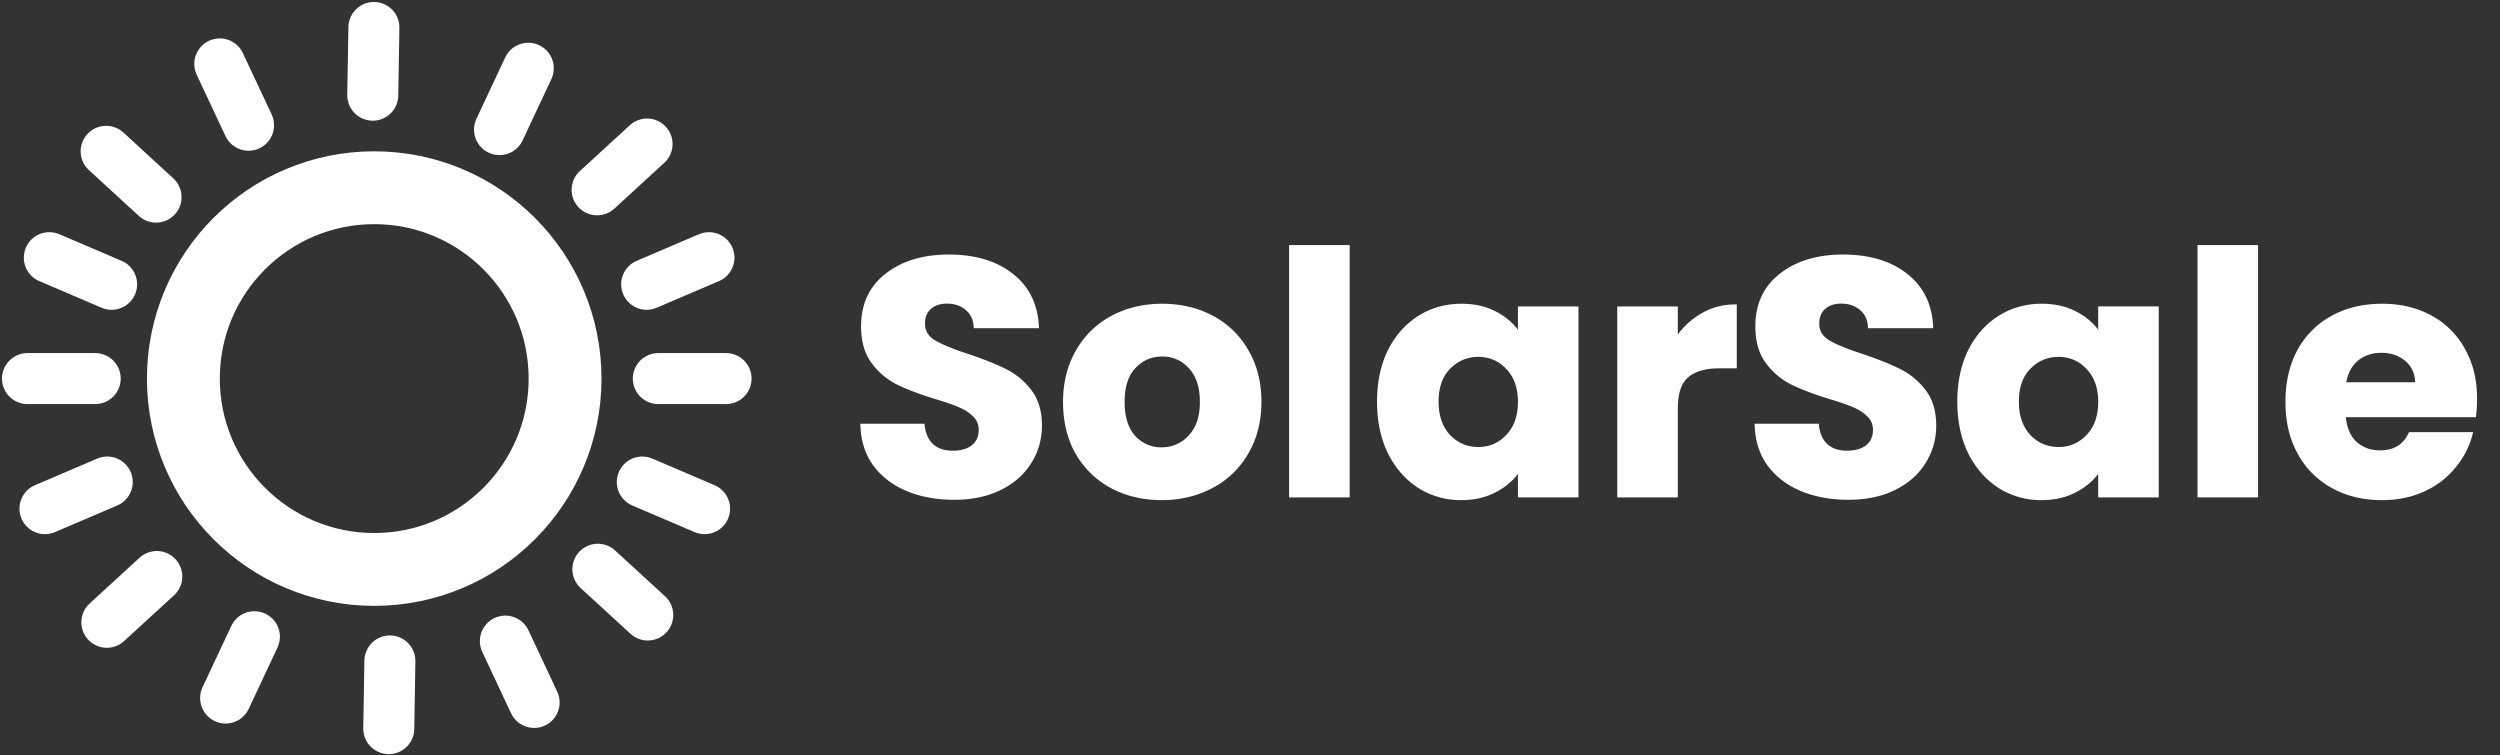 <svg xmlns="http://www.w3.org/2000/svg" fill="none" viewBox="0 0 182 55">
  <rect x="0" y="0" width="182" height="55" fill="#333333" stroke="none"/>
  <path stroke="#fff" stroke-linecap="round" stroke-width="3.712" d="M2 27.561h4.932m40.993 0h4.933m-5.781-6.864 4.535-1.939M7.808 35.092 3.273 37.03M43.47 13.819l3.636-3.334M11.414 41.97l-3.635 3.333M36.365 9.435l2.094-4.465M18.52 46.353l-2.094 4.465m-8.3-30.121-4.535-1.939m43.168 16.334 4.535 1.938M11.362 14.35l-3.635-3.335M43.523 41.44l3.634 3.333M18.095 9.117 16 4.652m20.79 42.02 2.094 4.465M27.137 6.931 27.22 2m1.164 46.115-.082 4.93"/>
  <mask id="a" width="119" height="20" x="61.714" y="17.106" fill="#000" maskUnits="userSpaceOnUse">
    <path fill="#fff" d="M61.714 17.106h119v20h-119z"/>
    <path d="M69.467 36.278c-1.26 0-2.388-.204-3.386-.613-.998-.41-1.8-1.015-2.404-1.816-.59-.802-.9-1.767-.933-2.895h4.466c.065.638.286 1.128.662 1.472.377.327.867.49 1.472.49.622 0 1.113-.138 1.473-.417.36-.294.54-.695.54-1.202 0-.425-.148-.777-.442-1.055a3.274 3.274 0 0 0-1.055-.687c-.41-.18-.998-.384-1.767-.613-1.112-.344-2.02-.687-2.723-1.03a5.033 5.033 0 0 1-1.816-1.522c-.507-.67-.76-1.546-.76-2.625 0-1.603.58-2.855 1.742-3.754 1.16-.916 2.674-1.374 4.539-1.374 1.897 0 3.426.458 4.588 1.374 1.161.9 1.783 2.159 1.865 3.778h-4.54c-.032-.556-.237-.99-.613-1.3-.376-.327-.859-.491-1.448-.491-.507 0-.916.139-1.226.417-.311.262-.467.646-.467 1.153 0 .556.262.99.786 1.3.523.312 1.34.647 2.453 1.007 1.112.376 2.012.736 2.7 1.08a5.128 5.128 0 0 1 1.815 1.496c.507.654.76 1.497.76 2.527a4.9 4.9 0 0 1-.76 2.675c-.49.801-1.21 1.44-2.16 1.913-.948.475-2.069.712-3.36.712Zm15.096.025c-1.342 0-2.552-.287-3.632-.86a6.392 6.392 0 0 1-2.527-2.453c-.605-1.063-.908-2.306-.908-3.73 0-1.406.311-2.641.933-3.704a6.305 6.305 0 0 1 2.551-2.478c1.08-.573 2.29-.86 3.632-.86 1.341 0 2.551.287 3.631.86a6.305 6.305 0 0 1 2.552 2.478c.621 1.063.932 2.298.932 3.705 0 1.406-.319 2.65-.957 3.73a6.31 6.31 0 0 1-2.576 2.453c-1.08.572-2.29.858-3.631.858Zm0-3.632c.801 0 1.48-.294 2.036-.883.573-.589.859-1.431.859-2.527s-.278-1.939-.834-2.527a2.618 2.618 0 0 0-2.012-.884c-.818 0-1.497.295-2.037.883-.54.573-.81 1.415-.81 2.528 0 1.096.262 1.938.786 2.527.54.589 1.21.883 2.012.883ZM98.149 17.95v18.156h-4.196V17.95h4.196Zm2.206 11.286c0-1.407.262-2.642.785-3.705.54-1.063 1.268-1.88 2.184-2.453.916-.573 1.938-.86 3.067-.86.965 0 1.807.197 2.527.59.736.392 1.3.907 1.693 1.546v-1.939h4.196v13.691h-4.196v-1.938c-.409.638-.981 1.153-1.717 1.546-.72.392-1.563.589-2.528.589a5.625 5.625 0 0 1-3.042-.86c-.916-.588-1.644-1.414-2.184-2.477-.523-1.08-.785-2.323-.785-3.73Zm10.256.025c0-1.047-.294-1.873-.883-2.479a2.792 2.792 0 0 0-2.11-.907c-.835 0-1.546.302-2.135.907-.572.59-.859 1.407-.859 2.454 0 1.047.287 1.881.859 2.503.589.605 1.3.908 2.135.908.834 0 1.537-.303 2.11-.908.589-.605.883-1.431.883-2.478Zm11.427-4.564a5.42 5.42 0 0 1 1.84-1.767 4.678 4.678 0 0 1 2.454-.662v4.44h-1.154c-1.046 0-1.832.23-2.355.688-.524.442-.785 1.227-.785 2.355v6.355h-4.196v-13.69h4.196v2.281Zm12.531 11.581c-1.259 0-2.388-.204-3.386-.613-.998-.41-1.799-1.015-2.404-1.816-.589-.802-.9-1.767-.933-2.895h4.466c.065.638.286 1.128.662 1.472.377.327.867.49 1.472.49.622 0 1.113-.138 1.473-.417.36-.294.539-.695.539-1.202a1.39 1.39 0 0 0-.441-1.055 3.276 3.276 0 0 0-1.055-.687c-.409-.18-.998-.384-1.767-.613-1.112-.344-2.02-.687-2.723-1.03a5.028 5.028 0 0 1-1.816-1.522c-.507-.67-.761-1.546-.761-2.625 0-1.603.581-2.855 1.742-3.754 1.162-.916 2.675-1.374 4.54-1.374 1.897 0 3.426.458 4.588 1.374 1.161.9 1.783 2.159 1.865 3.778h-4.54c-.032-.556-.237-.99-.613-1.3-.376-.327-.859-.491-1.448-.491-.507 0-.916.139-1.226.417-.311.262-.467.646-.467 1.153 0 .556.262.99.786 1.3.523.312 1.341.647 2.453 1.007 1.112.376 2.012.736 2.699 1.08a5.132 5.132 0 0 1 1.816 1.496c.507.654.76 1.497.76 2.527a4.9 4.9 0 0 1-.76 2.675c-.491.801-1.211 1.44-2.159 1.913-.949.475-2.07.712-3.362.712Zm8.029-7.042c0-1.407.262-2.642.785-3.705.54-1.063 1.268-1.88 2.184-2.453.916-.573 1.938-.86 3.067-.86.965 0 1.808.197 2.527.59.736.392 1.301.907 1.693 1.546v-1.939h4.196v13.691h-4.196v-1.938c-.409.638-.981 1.153-1.717 1.546-.72.392-1.562.589-2.527.589a5.626 5.626 0 0 1-3.043-.86c-.916-.588-1.644-1.414-2.184-2.477-.523-1.08-.785-2.323-.785-3.73Zm10.256.025c0-1.047-.294-1.873-.883-2.479a2.792 2.792 0 0 0-2.11-.907c-.834 0-1.546.302-2.135.907-.572.59-.859 1.407-.859 2.454 0 1.047.287 1.881.859 2.503.589.605 1.301.908 2.135.908.834 0 1.537-.303 2.11-.908.589-.605.883-1.431.883-2.478Zm11.427-11.311v18.156h-4.196V17.95h4.196Zm15.946 11.09c0 .392-.024.801-.073 1.227h-9.496c.066.85.336 1.505.81 1.963.491.441 1.088.662 1.791.662 1.047 0 1.775-.442 2.184-1.325h4.466c-.229.9-.647 1.71-1.252 2.43a6.089 6.089 0 0 1-2.233 1.692c-.899.41-1.905.614-3.018.614-1.341 0-2.535-.287-3.582-.86a6.1 6.1 0 0 1-2.453-2.453c-.589-1.063-.884-2.306-.884-3.73 0-1.422.287-2.666.859-3.729a6.11 6.11 0 0 1 2.454-2.453c1.047-.573 2.249-.86 3.606-.86 1.325 0 2.503.279 3.534.835a5.908 5.908 0 0 1 2.404 2.38c.589 1.03.883 2.233.883 3.607Zm-4.293-1.104c0-.72-.246-1.293-.736-1.718-.491-.425-1.105-.638-1.841-.638-.703 0-1.3.205-1.791.614-.474.409-.769.99-.883 1.742h5.251Z"/>
  </mask>
  <path fill="#fff" d="M69.467 36.278c-1.26 0-2.388-.204-3.386-.613-.998-.41-1.8-1.015-2.404-1.816-.59-.802-.9-1.767-.933-2.895h4.466c.065.638.286 1.128.662 1.472.377.327.867.49 1.472.49.622 0 1.113-.138 1.473-.417.36-.294.54-.695.54-1.202 0-.425-.148-.777-.442-1.055a3.274 3.274 0 0 0-1.055-.687c-.41-.18-.998-.384-1.767-.613-1.112-.344-2.02-.687-2.723-1.03a5.033 5.033 0 0 1-1.816-1.522c-.507-.67-.76-1.546-.76-2.625 0-1.603.58-2.855 1.742-3.754 1.16-.916 2.674-1.374 4.539-1.374 1.897 0 3.426.458 4.588 1.374 1.161.9 1.783 2.159 1.865 3.778h-4.54c-.032-.556-.237-.99-.613-1.3-.376-.327-.859-.491-1.448-.491-.507 0-.916.139-1.226.417-.311.262-.467.646-.467 1.153 0 .556.262.99.786 1.3.523.312 1.34.647 2.453 1.007 1.112.376 2.012.736 2.7 1.08a5.128 5.128 0 0 1 1.815 1.496c.507.654.76 1.497.76 2.527a4.9 4.9 0 0 1-.76 2.675c-.49.801-1.21 1.44-2.16 1.913-.948.475-2.069.712-3.36.712Zm15.096.025c-1.342 0-2.552-.287-3.632-.86a6.392 6.392 0 0 1-2.527-2.453c-.605-1.063-.908-2.306-.908-3.73 0-1.406.311-2.641.933-3.704a6.305 6.305 0 0 1 2.551-2.478c1.08-.573 2.29-.86 3.632-.86 1.341 0 2.551.287 3.631.86a6.305 6.305 0 0 1 2.552 2.478c.621 1.063.932 2.298.932 3.705 0 1.406-.319 2.65-.957 3.73a6.31 6.31 0 0 1-2.576 2.453c-1.08.572-2.29.858-3.631.858Zm0-3.632c.801 0 1.48-.294 2.036-.883.573-.589.859-1.431.859-2.527s-.278-1.939-.834-2.527a2.618 2.618 0 0 0-2.012-.884c-.818 0-1.497.295-2.037.883-.54.573-.81 1.415-.81 2.528 0 1.096.262 1.938.786 2.527.54.589 1.21.883 2.012.883ZM98.149 17.95v18.156h-4.196V17.95h4.196Zm2.206 11.286c0-1.407.262-2.642.785-3.705.54-1.063 1.268-1.88 2.184-2.453.916-.573 1.938-.86 3.067-.86.965 0 1.807.197 2.527.59.736.392 1.3.907 1.693 1.546v-1.939h4.196v13.691h-4.196v-1.938c-.409.638-.981 1.153-1.717 1.546-.72.392-1.563.589-2.528.589a5.625 5.625 0 0 1-3.042-.86c-.916-.588-1.644-1.414-2.184-2.477-.523-1.08-.785-2.323-.785-3.73Zm10.256.025c0-1.047-.294-1.873-.883-2.479a2.792 2.792 0 0 0-2.11-.907c-.835 0-1.546.302-2.135.907-.572.59-.859 1.407-.859 2.454 0 1.047.287 1.881.859 2.503.589.605 1.3.908 2.135.908.834 0 1.537-.303 2.11-.908.589-.605.883-1.431.883-2.478Zm11.427-4.564a5.42 5.42 0 0 1 1.84-1.767 4.678 4.678 0 0 1 2.454-.662v4.44h-1.154c-1.046 0-1.832.23-2.355.688-.524.442-.785 1.227-.785 2.355v6.355h-4.196v-13.69h4.196v2.281Zm12.531 11.581c-1.259 0-2.388-.204-3.386-.613-.998-.41-1.799-1.015-2.404-1.816-.589-.802-.9-1.767-.933-2.895h4.466c.065.638.286 1.128.662 1.472.377.327.867.49 1.472.49.622 0 1.113-.138 1.473-.417.36-.294.539-.695.539-1.202a1.39 1.39 0 0 0-.441-1.055 3.276 3.276 0 0 0-1.055-.687c-.409-.18-.998-.384-1.767-.613-1.112-.344-2.02-.687-2.723-1.03a5.028 5.028 0 0 1-1.816-1.522c-.507-.67-.761-1.546-.761-2.625 0-1.603.581-2.855 1.742-3.754 1.162-.916 2.675-1.374 4.54-1.374 1.897 0 3.426.458 4.588 1.374 1.161.9 1.783 2.159 1.865 3.778h-4.54c-.032-.556-.237-.99-.613-1.3-.376-.327-.859-.491-1.448-.491-.507 0-.916.139-1.226.417-.311.262-.467.646-.467 1.153 0 .556.262.99.786 1.3.523.312 1.341.647 2.453 1.007 1.112.376 2.012.736 2.699 1.08a5.132 5.132 0 0 1 1.816 1.496c.507.654.76 1.497.76 2.527a4.9 4.9 0 0 1-.76 2.675c-.491.801-1.211 1.44-2.159 1.913-.949.475-2.07.712-3.362.712Zm8.029-7.042c0-1.407.262-2.642.785-3.705.54-1.063 1.268-1.88 2.184-2.453.916-.573 1.938-.86 3.067-.86.965 0 1.808.197 2.527.59.736.392 1.301.907 1.693 1.546v-1.939h4.196v13.691h-4.196v-1.938c-.409.638-.981 1.153-1.717 1.546-.72.392-1.562.589-2.527.589a5.626 5.626 0 0 1-3.043-.86c-.916-.588-1.644-1.414-2.184-2.477-.523-1.08-.785-2.323-.785-3.73Zm10.256.025c0-1.047-.294-1.873-.883-2.479a2.792 2.792 0 0 0-2.11-.907c-.834 0-1.546.302-2.135.907-.572.59-.859 1.407-.859 2.454 0 1.047.287 1.881.859 2.503.589.605 1.301.908 2.135.908.834 0 1.537-.303 2.11-.908.589-.605.883-1.431.883-2.478Zm11.427-11.311v18.156h-4.196V17.95h4.196Zm15.946 11.09c0 .392-.024.801-.073 1.227h-9.496c.066.85.336 1.505.81 1.963.491.441 1.088.662 1.791.662 1.047 0 1.775-.442 2.184-1.325h4.466c-.229.9-.647 1.71-1.252 2.43a6.089 6.089 0 0 1-2.233 1.692c-.899.41-1.905.614-3.018.614-1.341 0-2.535-.287-3.582-.86a6.1 6.1 0 0 1-2.453-2.453c-.589-1.063-.884-2.306-.884-3.73 0-1.422.287-2.666.859-3.729a6.11 6.11 0 0 1 2.454-2.453c1.047-.573 2.249-.86 3.606-.86 1.325 0 2.503.279 3.534.835a5.908 5.908 0 0 1 2.404 2.38c.589 1.03.883 2.233.883 3.607Zm-4.293-1.104c0-.72-.246-1.293-.736-1.718-.491-.425-1.105-.638-1.841-.638-.703 0-1.3.205-1.791.614-.474.409-.769.99-.883 1.742h5.251Z"/>
  <path fill="#fff" d="m66.081 35.665-.04.098.04-.098Zm-2.404-1.816-.086.063h.001l.085-.063Zm-.933-2.895v-.106h-.109l.003.109.106-.003Zm4.466 0 .105-.011-.01-.095h-.095v.106Zm.662 1.472-.071.078.002.002.07-.08Zm2.945.073.065.084.002-.002-.067-.082Zm.098-2.257-.075.075.002.002.073-.077Zm-1.055-.687-.043.097h.001l.042-.097Zm-1.767-.613-.031.101.031-.101Zm-2.723-1.03-.047.095.047-.096Zm-1.816-1.522.085-.064-.085.064Zm.981-6.38.065.084h.001l-.066-.083Zm9.128 0-.066.084.066-.083Zm1.865 3.78v.105h.111l-.005-.111-.106.005Zm-4.54 0-.105.005.005.1h.1v-.106Zm-.613-1.301-.07.08.002.002.068-.082Zm-2.674-.074.068.081.002-.002-.07-.079Zm.319 2.454.054-.091-.054.09Zm2.453 1.006.034-.1-.001-.001-.033.1Zm2.7 1.08-.048.094.047-.095Zm1.815 1.496-.084.065.084-.065Zm0 5.202-.09-.057v.001l.09.056Zm-2.16 1.913-.047-.094.048.094Zm-3.36.606c-1.249 0-2.364-.203-3.347-.606l-.08.197c1.013.415 2.155.621 3.426.621v-.212Zm-3.347-.606c-.981-.402-1.767-.996-2.36-1.781l-.169.128c.618.818 1.435 1.434 2.449 1.85l.08-.197Zm-2.359-1.78c-.574-.782-.88-1.725-.912-2.835l-.212.006c.034 1.147.35 2.134.953 2.955l.171-.126Zm-1.018-2.726h4.466v-.212h-4.466v.212Zm4.36-.095c.068.656.297 1.174.697 1.54l.143-.158c-.353-.321-.565-.785-.629-1.404l-.21.021Zm.699 1.54c.4.348.916.518 1.541.518v-.213c-.585 0-1.049-.157-1.402-.464l-.14.16Zm1.541.518c.637 0 1.153-.143 1.538-.44l-.13-.167c-.336.259-.8.395-1.407.395v.212Zm1.54-.442c.387-.316.579-.748.579-1.284h-.213c0 .479-.168.848-.5 1.12l.134.164Zm.579-1.284c0-.453-.158-.833-.475-1.132l-.146.154c.272.257.408.58.408.978h.213Zm-.473-1.13a3.382 3.382 0 0 0-1.089-.71l-.083.196c.415.175.755.397 1.022.664l.15-.15Zm-1.087-.709c-.416-.183-1.01-.388-1.78-.618l-.06.203c.767.229 1.351.432 1.754.61l.086-.195Zm-1.779-.618c-1.109-.342-2.011-.684-2.708-1.024l-.093.19c.71.347 1.624.693 2.739 1.037l.063-.203Zm-2.708-1.024a4.926 4.926 0 0 1-1.777-1.49l-.17.128a5.138 5.138 0 0 0 1.854 1.552l.093-.19Zm-1.777-1.49c-.49-.648-.74-1.498-.74-2.561h-.212c0 1.096.258 1.995.782 2.689l.17-.128Zm-.74-2.561c0-1.574.569-2.793 1.701-3.67l-.13-.168c-1.19.922-1.783 2.205-1.783 3.838h.213Zm1.702-3.671c1.138-.898 2.626-1.351 4.474-1.351v-.212c-1.883 0-3.42.462-4.605 1.396l.131.167Zm4.474-1.351c1.88 0 3.384.453 4.522 1.35l.132-.166c-1.185-.934-2.74-1.396-4.654-1.396v.212Zm4.523 1.351c1.134.879 1.743 2.108 1.824 3.7l.212-.01c-.084-1.647-.718-2.937-1.906-3.857l-.13.167Zm1.93 3.59h-4.54v.211h4.54v-.212Zm-4.434.099c-.034-.581-.25-1.044-.651-1.376l-.135.163c.35.29.543.694.575 1.225l.211-.012Zm-.65-1.374c-.398-.347-.907-.517-1.517-.517v.212c.569 0 1.025.157 1.378.465l.14-.16Zm-1.517-.517c-.527 0-.963.145-1.297.444l.141.158c.288-.257.67-.39 1.156-.39v-.212Zm-1.295.442c-.34.287-.504.704-.504 1.234h.213c0-.484.147-.835.428-1.072l-.137-.162Zm-.504 1.234c0 .598.285 1.064.837 1.392l.109-.183c-.495-.293-.733-.694-.733-1.209h-.213Zm.837 1.392c.534.317 1.361.655 2.475 1.016l.066-.202c-1.11-.36-1.92-.692-2.432-.997l-.109.183Zm2.474 1.015c1.11.376 2.005.734 2.686 1.074l.095-.19c-.693-.346-1.598-.708-2.713-1.085l-.068.201Zm2.687 1.075c.688.336 1.28.824 1.778 1.466l.168-.13a5.233 5.233 0 0 0-1.853-1.527l-.093.19Zm1.778 1.466c.49.632.738 1.45.738 2.462h.213c0-1.048-.259-1.915-.783-2.592l-.168.13Zm.738 2.462c0 .962-.248 1.834-.744 2.618l.18.113c.518-.819.776-1.73.776-2.73h-.212Zm-.745 2.62c-.479.782-1.183 1.407-2.116 1.874l.095.19c.964-.483 1.7-1.133 2.202-1.954l-.18-.11Zm-2.116 1.874c-.93.465-2.035.7-3.314.7v.212c1.305 0 2.443-.24 3.41-.723l-.096-.19Zm8.15-.028-.05.093.05-.093Zm-2.527-2.454-.092.053.092-.053Zm.025-7.434.091.053-.091-.053Zm2.551-2.478.05.093-.05-.093Zm7.263 0-.05.093.05-.093Zm2.552 2.478-.092.053.092-.053Zm-.025 7.434-.091-.054.091.054Zm-2.576 2.454-.05-.094.05.094Zm-1.595-3.656-.076-.074-.001.001.077.073Zm.025-5.055-.079.072.001.001.078-.073Zm-4.049 0 .077.073h.001l-.078-.073Zm-.024 5.055-.08.07.001.002.079-.072Zm2.012 4.409c-1.326 0-2.52-.283-3.582-.847l-.1.188c1.097.58 2.325.87 3.682.87v-.212Zm-3.581-.847a6.287 6.287 0 0 1-2.486-2.413l-.183.107a6.497 6.497 0 0 0 2.568 2.493l.1-.187Zm-2.486-2.412c-.594-1.045-.894-2.27-.894-3.677h-.212c0 1.438.306 2.7.922 3.782l.184-.105Zm-.894-3.677c0-1.391.307-2.607.918-3.652l-.183-.107c-.632 1.082-.947 2.336-.947 3.759h.212Zm.918-3.652a6.198 6.198 0 0 1 2.51-2.438l-.1-.187a6.41 6.41 0 0 0-2.593 2.519l.183.106Zm2.51-2.438c1.063-.563 2.256-.846 3.582-.846v-.212c-1.357 0-2.585.29-3.681.87l.099.188Zm3.582-.846c1.325 0 2.519.283 3.581.846l.1-.187c-1.097-.582-2.324-.871-3.681-.871v.212Zm3.581.846a6.199 6.199 0 0 1 2.51 2.438l.184-.106a6.41 6.41 0 0 0-2.594-2.52l-.1.188Zm2.51 2.438c.611 1.045.918 2.261.918 3.652h.212c0-1.423-.314-2.677-.947-3.759l-.183.107Zm.918 3.652c0 1.39-.315 2.614-.942 3.675l.183.108c.648-1.098.971-2.36.971-3.783h-.212Zm-.942 3.676a6.204 6.204 0 0 1-2.534 2.413l.098.188a6.416 6.416 0 0 0 2.619-2.494l-.183-.107Zm-2.535 2.413c-1.063.564-2.256.846-3.581.846v.213c1.356 0 2.584-.29 3.68-.871l-.099-.188Zm-3.581-2.573a2.8 2.8 0 0 0 2.113-.916l-.154-.146a2.588 2.588 0 0 1-1.96.85v.212Zm2.112-.915c.598-.615.889-1.487.889-2.601h-.212c0 1.078-.281 1.89-.829 2.453l.152.148Zm.889-2.601c0-1.114-.283-1.986-.863-2.6l-.154.145c.531.563.805 1.376.805 2.455h.212Zm-.862-2.6a2.724 2.724 0 0 0-2.09-.917v.212a2.51 2.51 0 0 1 1.934.85l.156-.144Zm-2.09-.917c-.847 0-1.555.306-2.115.918l.156.143c.52-.566 1.17-.849 1.959-.849v-.212Zm-2.114.917c-.565.599-.839 1.471-.839 2.6h.213c0-1.097.266-1.909.78-2.455l-.154-.145Zm-.839 2.6c0 1.111.266 1.983.812 2.597l.159-.14c-.5-.564-.758-1.377-.758-2.457h-.213Zm.813 2.599c.56.61 1.26.917 2.09.917v-.212a2.513 2.513 0 0 1-1.933-.849l-.157.144ZM98.15 17.95h.106v-.107h-.106v.107Zm0 18.156v.106h.106v-.106h-.106Zm-4.196 0h-.106v.106h.106v-.106Zm0-18.156v-.107h-.106v.107h.106Zm4.09 0v18.156h.212V17.95h-.212ZM98.149 36h-4.196v.212h4.196V36Zm-4.09.106V17.95h-.212v18.156h.212Zm-.106-18.05h4.196v-.213h-4.196v.213Zm7.187 7.475-.094-.048-.001.001.095.047Zm2.184-2.453.056.09-.056-.09Zm5.594-.27-.051.093h.001l.05-.093Zm1.693 1.546-.09.055.196.32v-.375h-.106Zm0-1.939v-.106h-.106v.106h.106Zm4.196 0h.106v-.106h-.106v.106Zm0 13.691v.106h.106v-.106h-.106Zm-4.196 0h-.106v.106h.106v-.106Zm0-1.938h.106v-.362l-.195.305.089.057Zm-1.717 1.546-.05-.094h-.001l.051.094Zm-5.57-.27-.057.089h.001l.056-.09Zm-2.184-2.478-.095.046.001.002.094-.048Zm8.588-6.184-.077.073.001.002.076-.075Zm-4.245 0-.076-.073.076.073Zm0 4.957-.078.072.002.002.076-.074Zm4.245 0-.076-.074h-.001l.077.074Zm-9.267-2.503c0-1.393.259-2.612.774-3.658l-.19-.094c-.532 1.08-.796 2.332-.796 3.752h.212Zm.774-3.657c.532-1.048 1.247-1.85 2.145-2.412l-.112-.18c-.934.584-1.675 1.418-2.222 2.496l.189.096Zm2.145-2.412c.898-.56 1.901-.842 3.011-.842v-.212c-1.148 0-2.19.291-3.123.875l.112.18Zm3.011-.842c.95 0 1.775.193 2.476.576l.102-.186c-.738-.403-1.598-.602-2.578-.602v.212Zm2.477.576c.722.385 1.271.888 1.653 1.508l.18-.111c-.403-.656-.982-1.183-1.733-1.584l-.1.187Zm1.849 1.453v-1.939h-.212v1.939h.212Zm-.106-1.833h4.196v-.212h-4.196v.212Zm4.09-.106v13.691h.212v-13.69h-.212ZM114.807 36h-4.196v.212h4.196V36Zm-4.09.106v-1.938h-.212v1.938h.212Zm-.195-1.995c-.398.62-.957 1.124-1.678 1.51l.099.186c.751-.4 1.338-.927 1.757-1.582l-.178-.114Zm-1.679 1.51c-.702.382-1.526.575-2.477.575v.213c.98 0 1.84-.2 2.578-.602l-.101-.187Zm-2.477.575a5.52 5.52 0 0 1-2.986-.842l-.112.18a5.73 5.73 0 0 0 3.098.875v-.212Zm-2.985-.841c-.898-.578-1.614-1.39-2.146-2.437l-.189.096c.547 1.078 1.287 1.919 2.221 2.519l.114-.178Zm-2.145-2.436c-.516-1.062-.775-2.29-.775-3.683h-.212c0 1.42.264 2.68.796 3.776l.191-.093Zm9.481-3.658c0-1.068-.301-1.923-.913-2.552l-.152.148c.565.58.853 1.377.853 2.404h.212Zm-.912-2.551a2.898 2.898 0 0 0-2.187-.941v.212c.805 0 1.48.29 2.033.874l.154-.145Zm-2.187-.941c-.864 0-1.602.314-2.211.94l.152.148c.569-.585 1.253-.876 2.059-.876v-.212Zm-2.211.94c-.597.613-.889 1.46-.889 2.527h.212c0-1.027.281-1.816.829-2.38l-.152-.147Zm-.889 2.527c0 1.067.292 1.93.887 2.575l.156-.144c-.55-.598-.831-1.404-.831-2.43h-.212Zm.889 2.577c.609.625 1.347.94 2.211.94v-.212c-.806 0-1.49-.291-2.059-.876l-.152.148Zm2.211.94a2.9 2.9 0 0 0 2.187-.941l-.154-.146a2.686 2.686 0 0 1-2.033.875v.212Zm2.186-.94c.612-.63.913-1.485.913-2.552h-.212c0 1.026-.288 1.823-.853 2.404l.152.148Zm12.234-7.116h-.106v.357l.195-.3-.089-.057Zm1.84-1.767.053.092h.002l-.055-.092Zm2.454-.662h.106v-.106h-.106v.106Zm0 4.44v.107h.106v-.106h-.106Zm-3.509.688.068.081.002-.001-.07-.08Zm-.785 8.71v.106h.106v-.106h-.106Zm-4.196 0h-.106v.106h.106v-.106Zm0-13.69v-.107h-.106v.106h.106Zm4.196 0h.106v-.107h-.106v.106Zm.089 2.339a5.309 5.309 0 0 1 1.804-1.733l-.106-.183a5.526 5.526 0 0 0-1.876 1.8l.178.116Zm1.806-1.734a4.569 4.569 0 0 1 2.399-.647v-.212c-.918 0-1.755.225-2.509.677l.11.182Zm2.293-.753v4.44h.212v-4.44h-.212Zm.106 4.335h-1.154v.212h1.154v-.212Zm-1.154 0c-1.06 0-1.874.231-2.425.713l.14.16c.496-.435 1.252-.661 2.285-.661v-.212Zm-2.423.712c-.56.472-.823 1.296-.823 2.436h.212c0-1.117.26-1.863.747-2.274l-.136-.162Zm-.823 2.436v6.355h.212v-6.355h-.212Zm.106 6.25h-4.196v.211h4.196V36Zm-4.09.105v-13.69h-.212v13.69h.212Zm-.106-13.585h4.196v-.212h-4.196v.212Zm4.09-.106v2.282h.212v-2.282h-.212Zm9.251 13.25-.04.098.04-.098Zm-2.404-1.816-.086.063h.001l.085-.063Zm-.933-2.895v-.106h-.109l.003.109.106-.003Zm4.466 0 .105-.011-.009-.095h-.096v.106Zm.662 1.472-.071.078.002.002.069-.08Zm2.945.073.065.084.002-.002-.067-.082Zm.098-2.257-.075.075.002.002.073-.077Zm-1.055-.687-.043.097h.001l.042-.097Zm-1.767-.613-.031.101h.001l.03-.101Zm-2.723-1.03-.047.095.047-.096Zm-1.816-1.522.085-.064-.085.064Zm.981-6.38.065.084h.001l-.066-.083Zm9.128 0-.066.084h.001l.065-.083Zm1.865 3.78v.105h.111l-.005-.111-.106.005Zm-4.54 0-.105.005.005.1h.1v-.106Zm-.613-1.301-.07.08.002.002.068-.082Zm-2.674-.074.068.081.002-.002-.07-.079Zm.319 2.454.054-.091-.054.09Zm2.453 1.006.034-.1-.001-.001-.033.1Zm2.699 1.08-.047.094h.001l.046-.095Zm1.816 1.496-.084.065.084-.065Zm0 5.202-.09-.057-.001.001.091.056Zm-2.159 1.913-.048-.094.048.094Zm-3.362.606c-1.248 0-2.362-.203-3.346-.606l-.08.197c1.013.415 2.155.621 3.426.621v-.212Zm-3.346-.606c-.981-.402-1.767-.996-2.36-1.781l-.169.128c.618.818 1.435 1.434 2.449 1.85l.08-.197Zm-2.359-1.78c-.574-.782-.88-1.725-.912-2.835l-.212.006c.034 1.147.35 2.134.953 2.955l.171-.126Zm-1.018-2.726h4.466v-.212h-4.466v.212Zm4.36-.095c.068.656.297 1.174.697 1.54l.143-.158c-.353-.321-.565-.785-.629-1.404l-.211.021Zm.699 1.54c.399.348.916.518 1.541.518v-.213c-.585 0-1.049-.157-1.402-.464l-.139.16Zm1.541.518c.637 0 1.153-.143 1.538-.44l-.13-.167c-.336.259-.801.395-1.408.395v.212Zm1.54-.442c.387-.316.579-.748.579-1.284h-.213c0 .479-.168.848-.501 1.12l.135.164Zm.579-1.284c0-.453-.159-.833-.475-1.132l-.146.154c.272.257.408.58.408.978h.213Zm-.473-1.13a3.378 3.378 0 0 0-1.089-.71l-.083.196c.415.175.755.397 1.022.664l.15-.15Zm-1.088-.709c-.414-.183-1.008-.388-1.779-.618l-.06.203c.767.229 1.351.432 1.754.61l.085-.195Zm-1.778-.618c-1.109-.342-2.011-.684-2.708-1.024l-.093.19c.71.347 1.624.693 2.739 1.037l.062-.203Zm-2.708-1.024a4.92 4.92 0 0 1-1.777-1.49l-.17.128a5.147 5.147 0 0 0 1.854 1.552l.093-.19Zm-1.777-1.49c-.49-.648-.74-1.498-.74-2.561h-.212c0 1.096.258 1.995.782 2.689l.17-.128Zm-.74-2.561c0-1.574.569-2.793 1.701-3.67l-.13-.168c-1.189.922-1.783 2.205-1.783 3.838h.212Zm1.702-3.671c1.138-.898 2.626-1.351 4.474-1.351v-.212c-1.883 0-3.421.462-4.605 1.396l.131.167Zm4.474-1.351c1.88 0 3.384.453 4.522 1.35l.132-.166c-1.185-.934-2.74-1.396-4.654-1.396v.212Zm4.523 1.351c1.134.879 1.743 2.108 1.824 3.7l.212-.01c-.084-1.647-.718-2.937-1.906-3.857l-.13.167Zm1.93 3.59h-4.54v.211h4.54v-.212Zm-4.434.099c-.034-.581-.249-1.044-.651-1.376l-.136.163c.351.29.544.694.576 1.225l.211-.012Zm-.649-1.374c-.399-.347-.908-.517-1.518-.517v.212c.569 0 1.025.157 1.378.465l.14-.16Zm-1.518-.517c-.527 0-.963.145-1.297.444l.141.158c.288-.257.669-.39 1.156-.39v-.212Zm-1.295.442c-.34.287-.504.704-.504 1.234h.212c0-.484.148-.835.429-1.072l-.137-.162Zm-.504 1.234c0 .598.285 1.064.837 1.392l.109-.183c-.495-.293-.734-.694-.734-1.209h-.212Zm.837 1.392c.534.317 1.361.655 2.476 1.016l.065-.202c-1.111-.36-1.919-.692-2.432-.997l-.109.183Zm2.474 1.015c1.11.376 2.005.734 2.686 1.074l.095-.19c-.693-.346-1.598-.708-2.713-1.085l-.068.201Zm2.687 1.075c.688.336 1.28.824 1.778 1.466l.168-.13a5.245 5.245 0 0 0-1.853-1.527l-.093.19Zm1.778 1.466c.489.632.738 1.45.738 2.462h.212c0-1.048-.258-1.915-.782-2.592l-.168.13Zm.738 2.462c0 .962-.248 1.834-.744 2.618l.179.113c.519-.819.777-1.73.777-2.73h-.212Zm-.745 2.62c-.479.782-1.182 1.407-2.116 1.874l.095.19c.964-.483 1.7-1.133 2.202-1.954l-.181-.11Zm-2.116 1.874c-.931.465-2.035.7-3.314.7v.212c1.305 0 2.443-.24 3.409-.723l-.095-.19Zm5.5-9.94-.094-.049-.001.001.095.047Zm2.184-2.454.056.09-.056-.09Zm5.594-.27-.05.093.05-.093Zm1.693 1.546-.09.055.196.32v-.375h-.106Zm0-1.939v-.106h-.106v.106h.106Zm4.196 0h.106v-.106h-.106v.106Zm0 13.691v.106h.106v-.106h-.106Zm-4.196 0h-.106v.106h.106v-.106Zm0-1.938h.106v-.362l-.195.305.089.057Zm-1.717 1.546-.05-.094h-.001l.051.094Zm-5.57-.27-.057.089h.001l.056-.09Zm-2.184-2.478-.095.046.001.002.094-.048Zm8.588-6.184-.077.073.001.002.076-.075Zm-4.245 0-.076-.073.076.073Zm0 4.957-.078.072.002.002.076-.074Zm4.245 0-.076-.074h-.001l.077.074Zm-9.267-2.503c0-1.393.259-2.612.775-3.658l-.191-.094c-.532 1.08-.796 2.332-.796 3.752h.212Zm.774-3.657c.532-1.048 1.247-1.85 2.145-2.412l-.112-.18c-.934.584-1.675 1.418-2.222 2.496l.189.096Zm2.145-2.412c.899-.56 1.901-.842 3.011-.842v-.212c-1.148 0-2.189.291-3.123.875l.112.18Zm3.011-.842c.951 0 1.775.193 2.477.576l.101-.186c-.738-.403-1.598-.602-2.578-.602v.212Zm2.477.576c.722.385 1.271.888 1.653 1.508l.181-.111c-.404-.656-.983-1.183-1.734-1.584l-.1.187Zm1.849 1.453v-1.939h-.212v1.939h.212Zm-.106-1.833h4.196v-.212h-4.196v.212Zm4.09-.106v13.691h.212v-13.69h-.212ZM157.05 36h-4.196v.212h4.196V36Zm-4.09.106v-1.938h-.212v1.938h.212Zm-.195-1.995c-.398.62-.956 1.124-1.678 1.51l.1.186c.75-.4 1.337-.927 1.757-1.582l-.179-.114Zm-1.679 1.51c-.702.382-1.526.575-2.476.575v.213c.979 0 1.84-.2 2.578-.602l-.102-.187Zm-2.476.575a5.523 5.523 0 0 1-2.987-.842l-.112.18a5.73 5.73 0 0 0 3.099.875v-.212Zm-2.986-.841c-.898-.578-1.614-1.39-2.146-2.437l-.189.096c.547 1.078 1.287 1.919 2.221 2.519l.114-.178Zm-2.145-2.436c-.516-1.062-.775-2.29-.775-3.683h-.212c0 1.42.264 2.68.796 3.776l.191-.093Zm9.481-3.658c0-1.068-.3-1.923-.913-2.552l-.152.148c.565.58.853 1.377.853 2.404h.212Zm-.912-2.551a2.898 2.898 0 0 0-2.187-.941v.212c.805 0 1.48.29 2.033.874l.154-.145Zm-2.187-.941c-.863 0-1.602.314-2.211.94l.152.148c.569-.585 1.254-.876 2.059-.876v-.212Zm-2.211.94c-.596.613-.889 1.46-.889 2.527h.213c0-1.027.28-1.816.828-2.38l-.152-.147Zm-.889 2.527c0 1.067.293 1.93.887 2.575l.156-.144c-.55-.598-.83-1.404-.83-2.43h-.213Zm.889 2.577c.609.625 1.348.94 2.211.94v-.212c-.805 0-1.49-.291-2.059-.876l-.152.148Zm2.211.94a2.9 2.9 0 0 0 2.187-.941l-.154-.146a2.686 2.686 0 0 1-2.033.875v.212Zm2.186-.94c.613-.63.913-1.485.913-2.552h-.212c0 1.026-.288 1.823-.853 2.404l.152.148Zm12.234-13.863h.106v-.107h-.106v.107Zm0 18.156v.106h.106v-.106h-.106Zm-4.196 0h-.106v.106h.106v-.106Zm0-18.156v-.107h-.106v.107h.106Zm4.09 0v18.156h.212V17.95h-.212Zm.106 18.05h-4.196v.212h4.196V36Zm-4.09.106V17.95h-.212v18.156h.212Zm-.106-18.05h4.196v-.213h-4.196v.213Zm20.069 12.21v.107h.094l.011-.094-.105-.012Zm-9.496 0v-.105h-.114l.009.114.105-.008Zm.81 1.964-.074.076.003.002.071-.078Zm3.975-.663v-.106h-.068l-.028.062.096.044Zm4.466 0 .102.026.034-.132h-.136v.106Zm-1.252 2.43-.081-.07-.001.002.082.067Zm-2.233 1.692.044.097-.044-.097Zm-6.6-.245-.051.093.051-.093Zm-2.453-2.454.092-.051-.092.051Zm-.025-7.459-.093-.051.093.051Zm2.454-2.453.051.093-.051-.093Zm7.14-.025-.051.093.051-.093Zm2.404 2.38-.093.052h.001l.092-.052Zm-3.41 2.503v.106h.106v-.106h-.106Zm-.736-1.718.069-.08-.069.08Zm-3.632-.024-.068-.082-.001.001.069.08Zm-.883 1.742-.105-.016-.018.122h.123v-.106Zm9.438 1.104c0 .388-.024.793-.072 1.215l.21.024c.05-.43.075-.842.075-1.24h-.213Zm.033 1.12h-9.496v.213h9.496v-.212Zm-9.601.115c.067.869.343 1.55.841 2.03l.148-.152c-.451-.435-.714-1.062-.778-1.894l-.211.016Zm.844 2.033c.512.46 1.135.69 1.862.69v-.212c-.679 0-1.25-.212-1.72-.635l-.142.157Zm1.862.69c.539 0 1.002-.114 1.386-.346.385-.234.682-.582.894-1.04l-.192-.09c-.197.426-.468.74-.812.948-.344.209-.767.316-1.276.316v.212Zm2.184-1.325h4.466v-.212h-4.466v.212Zm4.363-.132a5.944 5.944 0 0 1-1.23 2.387l.162.136a6.147 6.147 0 0 0 1.273-2.47l-.205-.053Zm-1.231 2.388a5.991 5.991 0 0 1-2.194 1.664l.087.193a6.195 6.195 0 0 0 2.271-1.723l-.164-.134Zm-2.194 1.664c-.885.401-1.875.603-2.975.603v.213c1.126 0 2.147-.207 3.062-.623l-.087-.193Zm-2.975.603c-1.325 0-2.501-.282-3.531-.845l-.102.186c1.065.582 2.277.872 3.633.872v-.212Zm-3.531-.845a6.007 6.007 0 0 1-2.412-2.412l-.185.102a6.21 6.21 0 0 0 2.495 2.496l.102-.186Zm-2.412-2.412c-.578-1.045-.87-2.27-.87-3.678h-.212c0 1.438.298 2.7.897 3.78l.185-.102Zm-.87-3.678c0-1.409.284-2.634.846-3.68l-.186-.1c-.583 1.081-.872 2.342-.872 3.78h.212Zm.846-3.678a6 6 0 0 1 2.412-2.412l-.102-.186a6.219 6.219 0 0 0-2.496 2.495l.186.103Zm2.412-2.412c1.029-.563 2.213-.846 3.555-.846v-.212c-1.372 0-2.593.29-3.657.872l.102.186Zm3.555-.846c1.31 0 2.47.275 3.483.821l.101-.186c-1.048-.566-2.243-.847-3.584-.847v.212Zm3.483.821a5.797 5.797 0 0 1 2.362 2.339l.186-.104a6.019 6.019 0 0 0-2.447-2.421l-.101.186Zm2.363 2.34c.578 1.012.869 2.195.869 3.554h.213c0-1.39-.298-2.61-.898-3.66l-.184.106Zm-3.212 2.45c0-.747-.256-1.35-.773-1.798l-.139.16c.465.403.7.945.7 1.638h.212Zm-.773-1.798c-.513-.444-1.152-.664-1.91-.664v.212c.715 0 1.302.206 1.771.612l.139-.16Zm-1.91-.664c-.725 0-1.347.212-1.859.638l.136.163c.47-.391 1.042-.589 1.723-.589v-.212Zm-1.86.64c-.497.428-.801 1.034-.919 1.806l.21.032c.111-.733.396-1.289.848-1.678l-.139-.16Zm-.814 1.928h5.251v-.212h-5.251v.212Z" mask="url(#a)"/>
  <circle cx="27.243" cy="27.561" r="13.894" stroke="#fff" stroke-width="5.303"/>
</svg>